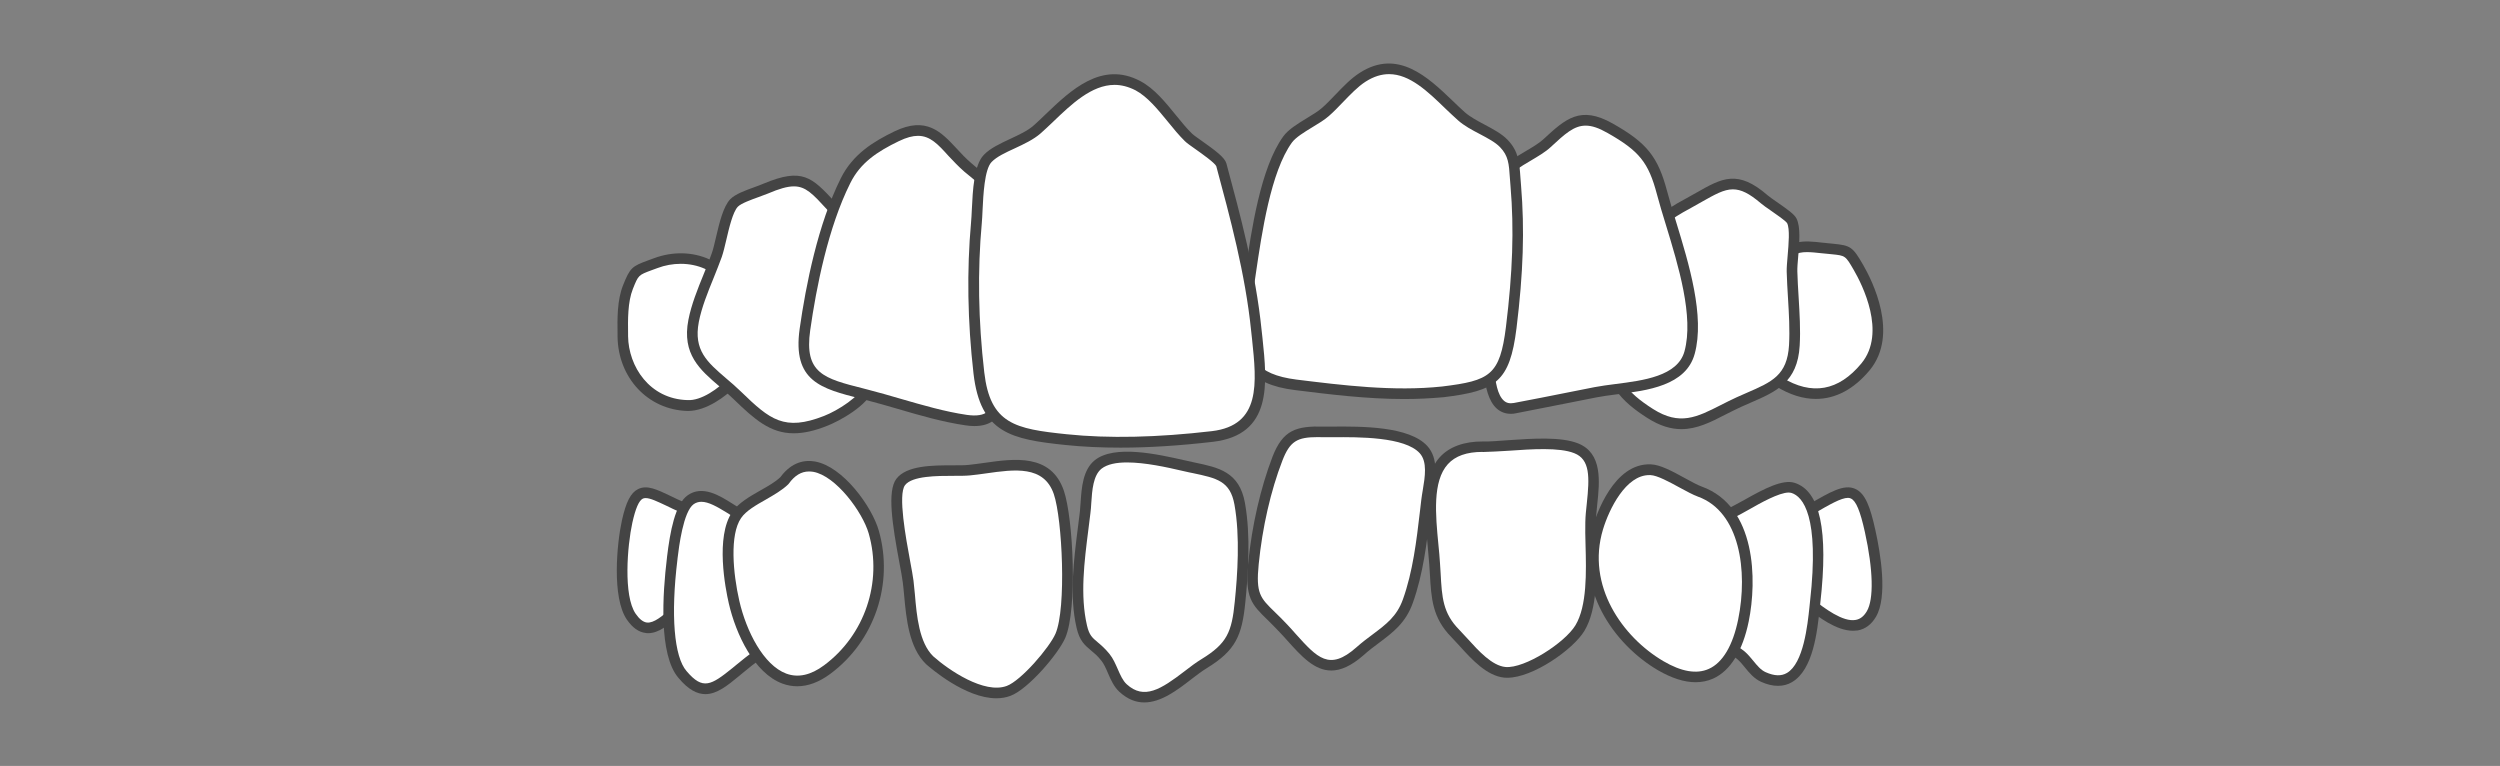 <?xml version="1.0" encoding="utf-8"?>
<!-- Generator: Adobe Illustrator 27.6.1, SVG Export Plug-In . SVG Version: 6.00 Build 0)  -->
<svg version="1.1" id="Layer_1" xmlns="http://www.w3.org/2000/svg" xmlns:xlink="http://www.w3.org/1999/xlink" x="0px" y="0px"
	 viewBox="0 0 235 72" style="enable-background:new 0 0 235 72;" xml:space="preserve">
<rect x="0" y="0" width="235" height="72" fill="#808080" stroke="none"/>
<style type="text/css">
	.st0{fill:#FFFFFF;}
	.st1{fill:#444444;}
	.st2{fill:none;}
</style>
<g>
	<g>
		<g>
			<path class="st0" d="M170.26,47.849c-1.91,1.11-1.91,2.7-1.78,4.81c0.05,0.84,0.11,2.01,0.47,2.79c0.57,1.22,0.47,0.74,1.25,1.34
				c1.55,1.2,4.32,3.3,5.73,0.93c1.04-1.76,0.3-5.89-0.12-7.8C174.76,45.239,173.9,45.739,170.26,47.849z"/>
			<path class="st1" d="M174.17,59.289c-1.55,0-3.24-1.3-4.29-2.11c-0.21-0.16-0.34-0.23-0.45-0.28c-0.42-0.22-0.55-0.39-0.95-1.24
				c-0.38-0.81-0.45-1.91-0.5-2.79l-0.01-0.17c-0.12-1.85-0.25-3.95,2.03-5.27l0,0c2.08-1.21,3.33-1.94,4.38-1.48
				c0.97,0.42,1.43,1.74,1.9,3.86c0.5,2.25,1.17,6.3,0.06,8.17c-0.42,0.72-1,1.15-1.7,1.28
				C174.49,59.269,174.33,59.289,174.17,59.289z M173.71,46.799c-0.65,0-1.75,0.64-3.2,1.48l0,0c-1.63,0.94-1.66,2.27-1.53,4.34
				l0.01,0.17c0.05,0.76,0.11,1.8,0.41,2.44c0.32,0.68,0.35,0.7,0.5,0.78c0.14,0.07,0.32,0.16,0.59,0.38
				c0.96,0.74,2.74,2.12,3.96,1.88c0.42-0.08,0.75-0.34,1.03-0.81c0.67-1.13,0.6-3.91-0.18-7.44c-0.44-2-0.84-2.95-1.32-3.16
				C173.9,46.819,173.81,46.799,173.71,46.799z"/>
		</g>
	</g>
	<g>
		<g>
			<path class="st0" d="M170.62,56.619c0.27-2.43,1.03-9.76-2.07-10.76c-1.23-0.4-4.01,1.44-5.08,1.98
				c-2.43,1.23-2.97,2.41-3.38,5.19c-0.34,2.33-0.57,5.67,0.96,7.03c0.66,0.6,1.85,0.89,2.62,1.56c0.72,0.62,1.19,1.63,2.09,2.03
				C169.95,65.489,170.35,58.989,170.62,56.619z"/>
			<path class="st1" d="M167.13,64.469c-0.49,0-1.01-0.12-1.57-0.37c-0.68-0.3-1.13-0.86-1.54-1.36c-0.23-0.28-0.44-0.54-0.68-0.75
				c-0.34-0.3-0.81-0.53-1.27-0.75c-0.48-0.23-0.98-0.48-1.36-0.81c-1.32-1.18-1.68-3.62-1.12-7.48c0.42-2.83,1.01-4.23,3.65-5.56
				c0.2-0.1,0.47-0.25,0.77-0.42c1.84-1.04,3.58-1.94,4.69-1.58c2.39,0.77,3.18,4.47,2.41,11.29l-0.05,0.47
				c-0.23,2.17-0.61,5.81-2.61,6.97C168.05,64.359,167.6,64.469,167.13,64.469z M168.14,46.299c-0.92,0-2.72,1.02-3.63,1.54
				c-0.32,0.18-0.6,0.34-0.81,0.45c-2.24,1.13-2.72,2.15-3.11,4.82c-0.63,4.29,0.09,5.95,0.8,6.59c0.27,0.25,0.69,0.45,1.13,0.66
				c0.51,0.25,1.05,0.51,1.49,0.89c0.3,0.26,0.55,0.57,0.8,0.87c0.37,0.45,0.71,0.87,1.17,1.07c0.81,0.36,1.46,0.38,1.99,0.07
				c1.56-0.91,1.94-4.49,2.12-6.21l0.05-0.48c0.92-8.12-0.69-9.89-1.73-10.23C168.32,46.319,168.23,46.299,168.14,46.299z"/>
		</g>
	</g>
	<g>
		<g>
			<path class="st0" d="M150.2,49.619c-1.57,5.22,1.57,10.41,5.91,12.95c4.3,2.52,6.85,0.29,7.78-4.26
				c0.88-4.3,0.39-10.48-4.09-12.1c-1.2-0.44-3.41-2.01-4.63-2.06C152.54,44.049,150.84,47.509,150.2,49.619z"/>
			<path class="st1" d="M159.38,64.129c-1.06,0-2.24-0.38-3.52-1.12c-4.18-2.45-7.88-7.73-6.13-13.53l0,0c0.3-1,1.94-5.99,5.46-5.83
				c0.88,0.03,2.05,0.67,3.18,1.29c0.61,0.33,1.18,0.65,1.6,0.8c5.14,1.87,5.19,8.84,4.41,12.67c-0.57,2.79-1.73,4.65-3.35,5.38
				C160.52,64.019,159.96,64.129,159.38,64.129z M150.68,49.769c-1.59,5.28,1.83,10.12,5.68,12.38c1.69,0.99,3.12,1.24,4.26,0.73
				c1.31-0.58,2.27-2.2,2.77-4.66c0.93-4.56,0.15-10.11-3.77-11.53c-0.49-0.18-1.09-0.51-1.74-0.86c-0.93-0.51-2.1-1.15-2.74-1.17
				c-0.03,0-0.06,0-0.09,0C152.83,44.639,151.26,47.849,150.68,49.769L150.68,49.769z"/>
		</g>
	</g>
	<g>
		<g>
			<path class="st0" d="M149.51,49.089c0.05-2.45,1.15-5.96-1.35-6.96c-2.12-0.85-6.46-0.14-8.77-0.15
				c-6.36-0.02-4.82,6.53-4.52,11.01c0.18,2.74,0.05,4.64,1.94,6.55c1.23,1.25,2.84,3.49,4.67,3.66c2.1,0.2,6-2.43,7.04-4.16
				C150.01,56.539,149.45,51.919,149.51,49.089z"/>
			<path class="st1" d="M141.69,63.709c-0.09,0-0.19,0-0.28-0.01c-1.65-0.16-3.07-1.72-4.2-2.97c-0.27-0.3-0.53-0.58-0.77-0.83
				c-1.8-1.82-1.9-3.64-2.03-5.94c-0.02-0.3-0.03-0.6-0.06-0.92c-0.04-0.55-0.09-1.14-0.15-1.74c-0.29-3-0.61-6.4,1.15-8.33
				c0.89-0.98,2.3-1.48,4.03-1.47c0.67,0.02,1.49-0.06,2.38-0.12c2.33-0.16,4.96-0.34,6.58,0.3c2.31,0.92,2.03,3.6,1.8,5.75
				c-0.06,0.6-0.12,1.17-0.13,1.69l0,0c-0.01,0.62,0,1.33,0.02,2.08c0.07,2.69,0.15,6.04-1.1,8.11
				C147.88,61.049,144.09,63.709,141.69,63.709z M139.36,42.479c-1.49,0-2.56,0.38-3.26,1.15c-1.46,1.61-1.16,4.77-0.89,7.56
				c0.06,0.61,0.12,1.21,0.15,1.77c0.02,0.32,0.04,0.63,0.06,0.94c0.12,2.25,0.21,3.74,1.74,5.29c0.25,0.26,0.52,0.55,0.8,0.86
				c1.02,1.13,2.29,2.53,3.56,2.65c1.81,0.15,5.57-2.27,6.57-3.92c1.1-1.82,1.02-5.01,0.95-7.57c-0.02-0.77-0.04-1.5-0.02-2.13l0,0
				c0.01-0.56,0.07-1.15,0.14-1.77c0.26-2.46,0.32-4.12-1.18-4.71c-1.4-0.56-4.03-0.38-6.14-0.23c-0.91,0.06-1.77,0.1-2.45,0.12
				C139.37,42.479,139.37,42.479,139.36,42.479z"/>
		</g>
	</g>
	<g>
		<g>
			<path class="st0" d="M124.43,40.589c-2.45-0.07-3.47,0.23-4.36,2.53c-1.18,3.07-1.93,6.58-2.25,9.84
				c-0.37,3.72,0.52,3.63,2.83,6.1c2.41,2.59,3.91,5.04,7.17,2.16c1.87-1.66,3.65-2.32,4.51-4.71c1.08-3,1.38-6.32,1.76-9.47
				c0.18-1.51,0.82-3.56-0.27-4.78C132.07,40.329,126.77,40.609,124.43,40.589z"/>
			<path class="st1" d="M125.14,63.029c-1.6,0-2.83-1.37-4.11-2.79c-0.24-0.27-0.49-0.55-0.75-0.82c-0.43-0.46-0.81-0.83-1.14-1.16
				c-1.47-1.43-2.14-2.09-1.81-5.34c0.35-3.53,1.17-7.07,2.28-9.97c0.98-2.54,2.23-2.92,4.83-2.85c0.24,0,0.53,0,0.83,0
				c2.68-0.02,7.21-0.05,8.91,1.84c1.05,1.17,0.76,2.9,0.53,4.3c-0.05,0.3-0.1,0.6-0.13,0.88l-0.12,1.02
				c-0.33,2.86-0.68,5.82-1.66,8.55c-0.67,1.87-1.88,2.77-3.16,3.73c-0.49,0.36-0.99,0.74-1.49,1.19
				C126.99,62.619,126.01,63.029,125.14,63.029z M123.86,41.089c-1.92,0-2.61,0.38-3.32,2.22c-1.09,2.82-1.88,6.27-2.22,9.71
				c-0.28,2.77,0.14,3.18,1.52,4.52c0.34,0.33,0.73,0.71,1.18,1.19c0.26,0.28,0.52,0.56,0.76,0.84c2.05,2.28,3.18,3.53,5.71,1.29
				c0.54-0.48,1.05-0.86,1.56-1.24c1.25-0.94,2.25-1.68,2.82-3.27c0.94-2.62,1.28-5.52,1.61-8.33l0.12-1.03
				c0.03-0.29,0.09-0.6,0.14-0.92c0.21-1.25,0.44-2.66-0.28-3.46c-1.4-1.56-5.79-1.53-8.16-1.51c-0.31,0-0.6,0-0.85,0h-0.01
				C124.22,41.089,124.03,41.089,123.86,41.089z"/>
		</g>
	</g>
	<g>
		<g>
			<path class="st0" d="M64.07,47.659c-3.13-1.39-4.24-2.66-5.12,1.37c-0.48,2.19-0.92,7.05,0.39,8.94c1.67,2.42,3.34,0.07,4.92-1.1
				c0.93-0.69,1.1-0.09,1.69-1.1c0.52-0.89,0.4-2.46,0.36-3.49C66.24,50.219,66.06,48.569,64.07,47.659z"/>
			<path class="st1" d="M60.93,59.519c-0.08,0-0.16,0-0.24-0.02c-0.66-0.08-1.23-0.49-1.76-1.25c-1.44-2.09-0.94-7.19-0.47-9.33
				c0.39-1.75,0.83-2.61,1.53-2.95c0.84-0.41,1.78,0.05,3.08,0.67c0.36,0.18,0.76,0.37,1.21,0.56h0.01c2.39,1.1,2.47,3.29,2.53,5.06
				l0.01,0.3c0.04,1.07,0.1,2.52-0.44,3.46c-0.41,0.71-0.73,0.84-1.14,0.93c-0.19,0.04-0.37,0.09-0.68,0.32
				c-0.29,0.21-0.58,0.46-0.87,0.72C62.82,58.749,61.93,59.519,60.93,59.519z M60.69,46.819c-0.1,0-0.19,0.02-0.26,0.05
				c-0.37,0.18-0.69,0.92-0.99,2.27c-0.47,2.14-0.86,6.85,0.31,8.55c0.35,0.51,0.71,0.79,1.06,0.83c0.65,0.07,1.45-0.61,2.22-1.28
				c0.31-0.27,0.62-0.54,0.93-0.77c0.48-0.35,0.81-0.43,1.05-0.49c0.21-0.05,0.28-0.07,0.51-0.46c0.4-0.68,0.34-1.97,0.31-2.92
				l-0.01-0.3c-0.07-2.02-0.24-3.4-1.95-4.18c-0.45-0.2-0.86-0.4-1.23-0.58C61.81,47.149,61.13,46.819,60.69,46.819z"/>
		</g>
	</g>
	<g>
		<g>
			<path class="st0" d="M64.16,63.419c1.89,2.23,3.09,1.3,5-0.25c0.69-0.56,1.27-1.05,2-1.58c1.81-1.32,1.16,0.86,2.25-1.66
				c0.92-2.13,0.83-6.53-0.1-8.64c-0.76-1.72-2.24-2.16-3.81-2.96c-1.28-0.65-3.12-2.36-4.57-1.34c-1.2,0.84-1.59,4.3-1.75,5.56
				C62.85,55.159,62.33,61.329,64.16,63.419z"/>
			<path class="st1" d="M66.31,65.249c-0.78,0-1.6-0.41-2.52-1.51c-1.9-2.17-1.5-7.99-1.1-11.27l0.01-0.11
				c0.29-2.4,0.76-4.97,1.94-5.8c1.4-0.99,3.02,0.04,4.2,0.78c0.31,0.2,0.61,0.38,0.88,0.52c0.25,0.13,0.5,0.25,0.75,0.36
				c1.33,0.63,2.59,1.23,3.3,2.84c1,2.27,1.05,6.83,0.1,9.04c-0.52,1.21-0.78,1.82-1.55,1.53c-0.09-0.04-0.27-0.1-0.86,0.34
				c-0.58,0.42-1.06,0.81-1.58,1.24l-0.4,0.33C68.39,64.439,67.39,65.249,66.31,65.249z M65.93,47.169c-0.26,0-0.5,0.07-0.72,0.22
				c-0.98,0.69-1.39,4.01-1.52,5.1l-0.01,0.11c-0.64,5.22-0.32,9.14,0.86,10.49l0.01,0.01c1.52,1.79,2.29,1.32,4.31-0.31l0.4-0.33
				c0.54-0.44,1.03-0.84,1.62-1.27c0.79-0.58,1.27-0.62,1.65-0.52c0.09-0.17,0.24-0.49,0.43-0.94c0.85-1.97,0.8-6.21-0.1-8.25
				c-0.56-1.27-1.55-1.74-2.81-2.34c-0.25-0.12-0.51-0.24-0.77-0.38c-0.29-0.15-0.62-0.35-0.96-0.57
				C67.39,47.619,66.6,47.169,65.93,47.169z"/>
		</g>
	</g>
	<g>
		<g>
			<path class="st0" d="M73.75,45.169c-1.19,1.17-3.57,1.89-4.5,3.25c-1.3,1.91-0.73,6.02-0.24,8.19c0.95,4.13,4.09,9.77,8.74,6.33
				c3.99-2.95,5.76-8.11,4.38-12.93C81.31,47.139,76.65,41.149,73.75,45.169z"/>
			<path class="st1" d="M74.95,64.509c-0.47,0-0.94-0.08-1.4-0.25c-2.67-0.99-4.38-4.67-5.04-7.53c-0.33-1.43-1.27-6.27,0.31-8.59
				c0.59-0.86,1.64-1.46,2.66-2.04c0.73-0.41,1.41-0.8,1.88-1.25c1.1-1.49,2.36-1.62,3.24-1.47c2.63,0.46,5.36,4.22,6.01,6.51
				c1.42,4.98-0.41,10.39-4.57,13.46C77,64.119,75.96,64.509,74.95,64.509z M76.04,44.319c-0.72,0-1.34,0.38-1.89,1.14l-0.05,0.06
				c-0.56,0.55-1.35,1-2.11,1.44c-0.92,0.52-1.87,1.06-2.33,1.74c-1.08,1.57-0.76,5.18-0.16,7.8c0.65,2.82,2.26,6.02,4.41,6.82
				c1.11,0.41,2.3,0.15,3.55-0.78c3.82-2.83,5.51-7.8,4.2-12.39c-0.58-2.02-3.08-5.42-5.22-5.8
				C76.3,44.329,76.17,44.319,76.04,44.319z"/>
		</g>
	</g>
	<g>
		<g>
			<path class="st0" d="M87.38,62.059c1.66,1.48,5.08,3.76,7.42,2.89c1.49-0.55,4.27-3.78,4.87-5.19c1.11-2.6,0.69-11.02-0.15-13.47
				c-1.27-3.7-5.4-2.38-8.42-2.09c-1.55,0.15-5.38-0.31-6.45,1.12c-1.04,1.39,0.48,7.5,0.7,9.35
				C85.64,56.939,85.62,60.349,87.38,62.059z"/>
			<path class="st1" d="M93.66,65.639c-2.92,0-6.19-2.84-6.61-3.21l-0.01-0.01c-1.59-1.54-1.85-4.26-2.05-6.45
				c-0.04-0.44-0.08-0.86-0.13-1.24c-0.05-0.42-0.17-1.05-0.31-1.8c-0.68-3.64-1.16-6.75-0.3-7.91c0.96-1.28,3.42-1.28,5.39-1.28
				c0.57,0,1.06,0,1.42-0.04c0.47-0.05,0.97-0.12,1.48-0.19c2.79-0.4,6.26-0.89,7.46,2.61c0.89,2.6,1.29,11.14,0.14,13.83
				c-0.65,1.51-3.5,4.85-5.16,5.46C94.56,65.569,94.11,65.639,93.66,65.639z M87.72,61.689c1.47,1.31,4.8,3.57,6.91,2.79
				c1.36-0.5,4.03-3.62,4.59-4.92c1.03-2.41,0.64-10.76-0.16-13.11c-0.93-2.72-3.7-2.33-6.37-1.95c-0.53,0.07-1.04,0.15-1.52,0.19
				c-0.4,0.04-0.92,0.04-1.51,0.04c-1.56,0-3.93,0-4.59,0.88c-0.67,0.9,0.08,4.95,0.48,7.12c0.14,0.78,0.27,1.43,0.32,1.86
				c0.05,0.4,0.09,0.83,0.13,1.27C86.17,57.889,86.4,60.399,87.72,61.689z"/>
		</g>
	</g>
	<g>
		<g>
			<path class="st0" d="M101.69,58.909c0.39,1.67,1.13,1.52,2.21,2.86c0.68,0.85,0.85,2.16,1.67,2.91c2.63,2.41,5.39-0.93,7.62-2.3
				c2.53-1.55,3.07-2.75,3.37-5.8c0.29-2.92,0.49-6.34-0.04-9.23c-0.48-2.67-2.18-2.92-4.61-3.43c-2.05-0.43-6.82-1.74-8.69-0.25
				c-1.19,0.95-1.06,3.08-1.22,4.5C101.6,51.599,100.9,55.489,101.69,58.909z"/>
			<path class="st1" d="M107.56,66.029c-0.77,0-1.55-0.28-2.33-0.99c-0.53-0.49-0.81-1.14-1.08-1.76c-0.19-0.45-0.38-0.88-0.64-1.2
				c-0.36-0.45-0.69-0.72-0.98-0.96c-0.56-0.47-1.05-0.88-1.33-2.1l0,0c-0.7-3.01-0.26-6.41,0.12-9.41
				c0.06-0.51,0.13-1.02,0.19-1.52c0.03-0.27,0.05-0.58,0.07-0.89c0.09-1.35,0.21-3.04,1.33-3.94c1.85-1.48,5.92-0.56,8.36-0.01
				l1.04,0.23c2.25,0.47,4.18,0.88,4.71,3.77c0.57,3.13,0.3,6.85,0.04,9.37c-0.31,3.12-0.9,4.52-3.61,6.18
				c-0.46,0.28-0.96,0.66-1.48,1.06C110.67,64.869,109.14,66.029,107.56,66.029z M105.94,43.469c-0.99,0-1.85,0.16-2.4,0.59
				c-0.78,0.63-0.88,2.01-0.96,3.23c-0.02,0.33-0.04,0.65-0.08,0.94c-0.06,0.5-0.12,1.01-0.19,1.53c-0.39,3.06-0.79,6.21-0.13,9.05
				l0,0c0.21,0.9,0.49,1.13,1,1.56c0.31,0.26,0.69,0.58,1.11,1.1c0.35,0.43,0.56,0.94,0.78,1.43c0.24,0.55,0.47,1.08,0.84,1.42
				c1.63,1.49,3.22,0.48,5.46-1.24c0.54-0.42,1.06-0.81,1.57-1.12c2.4-1.47,2.85-2.53,3.13-5.42c0.25-2.46,0.51-6.09-0.03-9.1
				c-0.4-2.23-1.66-2.49-3.93-2.97l-0.3-0.06c-0.22-0.05-0.48-0.1-0.76-0.17C109.72,43.929,107.65,43.469,105.94,43.469z"/>
		</g>
	</g>
	<g>
		<g>
			<path class="st0" d="M69.09,27.679c-1.11-3.06-4.56-4.03-7.46-2.94c-1.93,0.73-1.94,0.57-2.6,2.25c-0.55,1.39-0.5,3.21-0.48,4.64
				c0.04,3.34,2.44,6.39,6.07,6.5c1.55,0.04,3.34-1.27,4.34-2.33C71.34,33.259,70.15,30.649,69.09,27.679z"/>
			<path class="st1" d="M64.69,38.629c-0.03,0-0.06,0-0.09,0c-3.69-0.11-6.5-3.11-6.55-6.99v-0.21c-0.02-1.43-0.05-3.21,0.52-4.62
				c0.66-1.66,0.85-1.78,2.37-2.34l0.52-0.19c1.75-0.66,3.66-0.62,5.24,0.11c1.37,0.63,2.36,1.71,2.87,3.13l0,0l0.22,0.59
				c1.02,2.8,1.98,5.45-0.46,8.04C68.22,37.299,66.37,38.629,64.69,38.629z M63.99,24.799c-0.73,0-1.48,0.13-2.19,0.4l-0.52,0.19
				c-1.27,0.47-1.27,0.47-1.79,1.77c-0.49,1.23-0.47,2.9-0.45,4.24v0.21c0.04,2.83,2.01,5.9,5.58,6c1.28,0.08,2.92-1.06,3.96-2.17
				c2.02-2.14,1.24-4.29,0.25-7.01l-0.22-0.6c-0.42-1.16-1.23-2.04-2.35-2.56C65.57,24.959,64.79,24.799,63.99,24.799z"/>
		</g>
	</g>
	<g>
		<g>
			<path class="st0" d="M81.61,34.709c0.22-3.35-0.16-6.56-0.52-9.87c-0.33-3-0.57-2.95-2.54-5.04c-2.47-2.62-2.99-3.56-6.57-2.06
				c-0.87,0.36-2.45,0.81-2.97,1.34c-0.84,0.86-1.21,3.72-1.63,4.9c-0.7,1.96-1.79,4.14-2.18,6.18c-0.71,3.69,1.81,4.77,4.12,7.02
				c2.76,2.68,4.33,3.95,8.32,2.38c1.65-0.65,4.99-2.75,3.94-4.31C81.97,35.429,81.58,35.109,81.61,34.709z"/>
			<path class="st1" d="M74.61,40.729c-2.2,0-3.67-1.29-5.64-3.2c-0.45-0.44-0.92-0.84-1.36-1.22c-1.81-1.55-3.53-3.02-2.9-6.25
				c0.28-1.43,0.87-2.9,1.45-4.32c0.27-0.66,0.53-1.31,0.75-1.94c0.13-0.35,0.25-0.9,0.39-1.48c0.32-1.37,0.69-2.92,1.35-3.6
				c0.46-0.47,1.41-0.82,2.33-1.15c0.3-0.11,0.57-0.21,0.8-0.31c3.66-1.53,4.54-0.59,6.67,1.69l1.01,1.07
				c1.55,1.62,1.82,1.97,2.12,4.75l0.04,0.38c0.35,3.25,0.69,6.32,0.48,9.58v0.01c0,0.05,0.04,0.15,0.07,0.21
				c0.04,0.08,0.13,0.29,0.05,0.49c0.08,0.31,0.07,0.64-0.03,0.97c-0.54,1.74-3.41,3.21-4.37,3.59
				C76.57,40.509,75.53,40.729,74.61,40.729z M74.63,17.519c-0.62,0-1.38,0.22-2.46,0.68c-0.24,0.1-0.54,0.21-0.85,0.32
				c-0.7,0.25-1.66,0.6-1.96,0.91c-0.47,0.48-0.83,2.01-1.09,3.13c-0.14,0.61-0.28,1.18-0.42,1.59c-0.23,0.64-0.5,1.3-0.77,1.98
				c-0.56,1.37-1.13,2.79-1.39,4.13c-0.51,2.67,0.78,3.77,2.57,5.31c0.46,0.39,0.94,0.8,1.41,1.26c2.71,2.63,4.06,3.73,7.79,2.27
				c1.33-0.52,3.45-1.88,3.78-2.95c0.07-0.24,0.05-0.43-0.07-0.61l-1.07-1.58l1.02,0.52c0.18-3.09-0.15-6.05-0.49-9.18l-0.04-0.38
				c-0.27-2.52-0.42-2.68-1.85-4.17l-1.02-1.08C76.41,18.239,75.74,17.519,74.63,17.519z"/>
		</g>
		<g>
			<line class="st2" x1="81.58" y1="35.239" x2="81.83" y2="35.249"/>
			
				<rect x="81.209" y="35.116" transform="matrix(0.039 -0.999 0.999 0.039 43.3 115.51)" class="st1" width="1" height="0.25"/>
		</g>
	</g>
	<g>
		<g>
			<path class="st0" d="M94.16,34.879c0.15-4.54,0.47-8.94,0.1-13.49c-0.34-4.26-0.47-3.21-3.27-5.64c-2.35-2.04-3.24-4.61-6.7-2.94
				c-2.16,1.04-3.82,2.18-4.81,4.17c-2.01,4.03-3.19,9.54-3.82,13.98c-0.66,4.68,1.87,5.14,5.81,6.14c3.05,0.78,6.22,1.92,9.34,2.38
				C93.98,39.939,94.11,37.789,94.16,34.879z"/>
			<path class="st1" d="M91.6,40.049c-0.27,0-0.55-0.02-0.86-0.07c-2.12-0.31-4.27-0.93-6.34-1.54c-1.02-0.3-2.04-0.59-3.05-0.85
				l-0.42-0.11c-3.75-0.95-6.46-1.63-5.76-6.59c0.58-4.08,1.72-9.84,3.87-14.14c1.14-2.28,3.1-3.46,5.04-4.4
				c2.99-1.44,4.38,0.04,5.84,1.61c0.43,0.47,0.88,0.95,1.41,1.4c0.61,0.53,1.09,0.89,1.47,1.18c1.52,1.14,1.69,1.38,1.97,4.8
				c0.29,3.64,0.14,7.26,0,10.75c-0.04,0.92-0.08,1.85-0.1,2.79c-0.03,1.78-0.07,3.62-1.16,4.55
				C93.03,39.849,92.4,40.049,91.6,40.049z M86.29,12.769c-0.5,0-1.07,0.15-1.78,0.49c-2.07,1-3.64,2.05-4.58,3.95
				c-2.09,4.17-3.2,9.82-3.77,13.83c-0.58,4.06,1.29,4.54,5.01,5.48l0.42,0.11c1.02,0.26,2.05,0.56,3.08,0.86
				c2.04,0.59,4.16,1.21,6.21,1.51c0.92,0.13,1.56,0.03,1.96-0.31c0.7-0.59,0.78-1.95,0.81-3.81v-0.01c0.03-0.94,0.07-1.87,0.1-2.8
				c0.15-3.63,0.28-7.06,0-10.63c-0.25-3.09-0.3-3.12-1.57-4.08c-0.4-0.3-0.89-0.67-1.53-1.22c-0.56-0.49-1.03-0.99-1.48-1.47
				C88.17,13.559,87.44,12.769,86.29,12.769z"/>
		</g>
	</g>
	<g>
		<g>
			<path class="st0" d="M167,24.899c-0.45,0.65-1.53,0.85-1.87,1.41c-0.3,0.5-0.23,2.79-0.25,3.26c-0.15,2.67-0.14,4.81,2.35,6.35
				c3.07,1.89,5.88,1.3,8.13-1.44c2.15-2.61,0.93-6.57-0.67-9.33c-1.07-1.84-0.99-1.56-3.26-1.82
				C169.45,23.099,168.33,22.929,167,24.899z"/>
			<path class="st1" d="M170.69,37.499c-1.2,0-2.45-0.39-3.72-1.17c-2.87-1.77-2.72-4.44-2.59-6.8c0-0.1,0.01-0.28,0.01-0.51
				c0.01-1.6,0.06-2.55,0.32-2.97c0.24-0.39,0.66-0.62,1.06-0.84c0.33-0.18,0.66-0.36,0.82-0.59l0,0c1.48-2.18,2.87-2.02,4.8-1.8
				l0.11,0.01c0.31,0.03,0.57,0.06,0.79,0.08c1.67,0.16,1.86,0.29,2.84,1.98c0.85,1.47,3.41,6.51,0.63,9.9
				C174.27,36.589,172.54,37.499,170.69,37.499z M169.85,23.699c-0.97,0-1.63,0.3-2.44,1.48l0,0c-0.3,0.43-0.76,0.69-1.17,0.91
				c-0.29,0.16-0.58,0.32-0.68,0.48c-0.16,0.31-0.17,1.93-0.17,2.46c0,0.25,0,0.46-0.01,0.56c-0.16,2.76-0.09,4.53,2.12,5.89
				c2.81,1.73,5.33,1.28,7.48-1.33c2.37-2.89,0.05-7.43-0.72-8.76c-0.79-1.36-0.79-1.36-2.07-1.49c-0.23-0.02-0.5-0.05-0.81-0.08
				l-0.11-0.01C170.72,23.749,170.26,23.699,169.85,23.699z"/>
		</g>
	</g>
	<g>
		<g>
			<path class="st0" d="M163.47,37.789c2.83-1.28,4.99-1.79,5.2-5.32c0.13-2.27-0.17-4.67-0.23-6.94c-0.03-1.14,0.48-3.8-0.02-4.77
				c-0.24-0.48-2.09-1.58-2.58-2.01c-2.87-2.5-4.01-1.35-7.08,0.33c-2.53,1.39-2.61,1.55-3.88,4.39c-1.3,2.9-2.67,5.8-3.31,8.94
				c-0.62,3.04,0.99,4.83,3.55,6.47C158.43,40.979,160.39,39.199,163.47,37.789z"/>
			<path class="st1" d="M158.05,40.339c-0.97,0-2.01-0.29-3.2-1.05c-2.27-1.45-4.5-3.41-3.77-6.99c0.6-2.95,1.84-5.71,3.04-8.38
				l0.3-0.66c1.31-2.93,1.47-3.19,4.1-4.62c0.33-0.18,0.64-0.36,0.93-0.52c2.42-1.38,3.89-2.21,6.72,0.25
				c0.16,0.14,0.48,0.36,0.84,0.61c1.02,0.71,1.66,1.16,1.86,1.56c0.4,0.79,0.27,2.27,0.16,3.58c-0.05,0.55-0.09,1.07-0.08,1.4
				c0.02,0.79,0.07,1.6,0.12,2.41c0.09,1.51,0.19,3.07,0.1,4.57c-0.2,3.44-2.23,4.32-4.58,5.34c-0.29,0.13-0.6,0.26-0.91,0.4
				c-0.52,0.24-1.01,0.49-1.47,0.72C160.8,39.689,159.51,40.339,158.05,40.339z M162.89,17.799c-0.85,0-1.69,0.48-2.95,1.19
				c-0.29,0.17-0.61,0.34-0.94,0.53c-2.39,1.31-2.42,1.36-3.67,4.16l-0.3,0.66c-1.18,2.62-2.4,5.32-2.97,8.17
				c-0.57,2.81,0.92,4.41,3.33,5.94c2.5,1.59,4.12,0.77,6.36-0.37c0.48-0.24,0.98-0.5,1.51-0.74l0,0c0.32-0.14,0.63-0.28,0.93-0.41
				c2.38-1.03,3.81-1.65,3.98-4.49c0.08-1.44-0.01-2.97-0.1-4.45c-0.05-0.82-0.1-1.64-0.12-2.45c-0.01-0.39,0.04-0.91,0.09-1.52
				c0.09-1.06,0.22-2.51-0.05-3.04c-0.13-0.22-1.05-0.85-1.54-1.19c-0.39-0.27-0.75-0.52-0.93-0.68
				C164.43,18.179,163.66,17.799,162.89,17.799z"/>
		</g>
	</g>
	<g>
		<g>
			<path class="st0" d="M142.4,38.369c2.54-0.48,5.06-1,7.59-1.5c2.81-0.56,7.92-0.39,8.83-3.72c1.18-4.3-1.49-10.87-2.59-15.03
				c-0.84-3.18-1.86-4.36-4.88-6.06c-2.71-1.53-3.8-0.56-5.94,1.42c-1.08,1-3.55,1.94-4.24,3.1c-0.63,1.06-0.55,4.14-0.7,5.42
				c-0.29,2.5-0.38,5.02-0.38,7.54C140.08,31.369,139.04,39.019,142.4,38.369z"/>
			<path class="st1" d="M142.02,38.899c-0.5,0-0.94-0.16-1.31-0.48c-1.55-1.36-1.32-5.35-1.18-7.74c0.03-0.48,0.05-0.88,0.05-1.16
				c0.01-2.99,0.13-5.4,0.39-7.6c0.04-0.35,0.07-0.85,0.09-1.39c0.08-1.57,0.16-3.35,0.68-4.22c0.47-0.79,1.56-1.44,2.61-2.06
				c0.68-0.4,1.32-0.78,1.72-1.15c2.09-1.93,3.47-3.21,6.52-1.49c3.21,1.81,4.26,3.12,5.12,6.37c0.23,0.86,0.52,1.83,0.84,2.86
				c1.21,3.96,2.72,8.89,1.75,12.43c-0.82,2.98-4.43,3.44-7.33,3.8c-0.69,0.09-1.33,0.17-1.88,0.28l-2.47,0.49
				c-1.71,0.34-3.42,0.68-5.13,1.01C142.33,38.889,142.17,38.899,142.02,38.899z M149.05,11.809c-1.1,0-1.94,0.77-3.3,2.03
				c-0.48,0.45-1.17,0.85-1.89,1.28c-0.9,0.53-1.92,1.14-2.26,1.71c-0.39,0.65-0.47,2.45-0.54,3.76c-0.03,0.58-0.05,1.09-0.1,1.46
				c-0.25,2.15-0.37,4.53-0.38,7.48c0,0.29-0.03,0.71-0.05,1.21c-0.11,1.91-0.35,5.89,0.84,6.93c0.25,0.22,0.54,0.28,0.94,0.21l0,0
				c1.71-0.32,3.41-0.66,5.12-1l2.47-0.49c0.58-0.11,1.25-0.2,1.95-0.29c2.61-0.33,5.85-0.74,6.49-3.07
				c0.89-3.26-0.57-8.04-1.74-11.87c-0.32-1.04-0.62-2.02-0.85-2.9c-0.79-2.99-1.66-4.07-4.64-5.76
				C150.27,12.019,149.63,11.809,149.05,11.809z"/>
		</g>
	</g>
	<g>
		<g>
			<path class="st0" d="M135.63,36.829c4.62-0.56,5.83-1.2,6.43-6.05c0.55-4.47,0.81-8.79,0.43-13.29
				c-0.16-1.88-0.06-2.89-1.13-4.01c-0.95-0.99-2.85-1.55-3.99-2.56c-2.62-2.33-5.47-6.11-9.28-3.65c-1.26,0.81-2.37,2.29-3.51,3.27
				c-0.96,0.83-2.84,1.61-3.54,2.58c-2.29,3.17-3.08,9.93-3.66,13.76c-0.79,5.17-1.41,8.58,4.42,9.3
				C126.32,36.739,131.08,37.309,135.63,36.829z"/>
			<path class="st1" d="M132,37.509c-3.52,0-7.05-0.44-10.26-0.84c-2.2-0.27-3.62-0.92-4.46-2.03c-1.33-1.75-0.93-4.33-0.44-7.58
				l0.22-1.49c0.57-3.9,1.43-9.8,3.57-12.75c0.48-0.66,1.36-1.19,2.21-1.71c0.54-0.33,1.06-0.64,1.41-0.95
				c0.42-0.36,0.83-0.8,1.27-1.25c0.72-0.75,1.46-1.53,2.29-2.06c3.58-2.31,6.43,0.42,8.72,2.61c0.39,0.38,0.78,0.75,1.16,1.09
				c0.5,0.44,1.19,0.81,1.87,1.17c0.79,0.42,1.6,0.85,2.15,1.42c1.04,1.08,1.11,2.12,1.21,3.55c0.02,0.24,0.03,0.49,0.06,0.77
				c0.34,4.08,0.21,8.21-0.43,13.4c-0.63,5.06-1.95,5.88-6.86,6.48h-0.01C134.46,37.449,133.23,37.509,132,37.509z M130.57,6.969
				c-0.7,0-1.43,0.21-2.21,0.71c-0.73,0.47-1.43,1.21-2.11,1.91c-0.43,0.45-0.88,0.92-1.34,1.32c-0.42,0.37-0.97,0.7-1.55,1.05
				c-0.77,0.47-1.56,0.95-1.92,1.44c-1.99,2.75-2.83,8.5-3.39,12.31l-0.22,1.5c-0.46,3.02-0.83,5.41,0.25,6.83
				c0.66,0.87,1.89,1.4,3.78,1.64c4.29,0.53,9.14,1.14,13.71,0.65c4.49-0.55,5.42-1.05,5.99-5.61c0.63-5.12,0.77-9.19,0.43-13.19
				c-0.02-0.28-0.04-0.54-0.06-0.78c-0.09-1.36-0.14-2.1-0.93-2.92c-0.44-0.46-1.15-0.83-1.9-1.23c-0.73-0.38-1.48-0.78-2.06-1.3
				c-0.39-0.35-0.79-0.73-1.19-1.11C134.2,8.589,132.51,6.969,130.57,6.969z"/>
		</g>
	</g>
	<g>
		<g>
			<g>
				<path class="st0" d="M114.81,15.489c-0.18-0.64-2.61-2.1-3.09-2.57c-1.5-1.46-2.89-3.86-4.76-4.86
					c-3.87-2.07-6.93,1.84-9.46,4.09c-1.28,1.14-3.6,1.63-4.66,2.74c-1.01,1.05-0.92,4.5-1.05,6.03c-0.43,4.71-0.31,9.43,0.23,14.13
					c0.61,5.3,3.35,5.77,8.19,6.27c4.45,0.47,9.3,0.23,13.75-0.29c5.42-0.64,4.59-5.52,4.14-9.96
					C117.56,25.779,116.19,20.609,114.81,15.489z"/>
				<path class="st1" d="M105.33,42.079c-1.83,0-3.56-0.08-5.18-0.25c-5.08-0.53-7.99-1.11-8.64-6.71
					c-0.56-4.89-0.64-9.68-0.23-14.23c0.03-0.31,0.05-0.71,0.07-1.15c0.09-1.88,0.2-4.22,1.13-5.18c0.61-0.64,1.56-1.07,2.47-1.5
					c0.81-0.38,1.65-0.76,2.22-1.27c0.36-0.32,0.74-0.68,1.12-1.05c2.35-2.25,5.28-5.05,8.91-3.11c1.3,0.69,2.33,1.96,3.33,3.19
					c0.53,0.65,1.02,1.26,1.53,1.75c0.13,0.13,0.52,0.4,0.9,0.67c1.3,0.92,2.16,1.56,2.32,2.12l0,0c1.29,4.79,2.76,10.22,3.31,15.67
					l0.08,0.72c0.45,4.27,0.96,9.12-4.65,9.78C110.92,41.889,108.02,42.079,105.33,42.079z M104.77,7.979
					c-2.16,0-4.06,1.82-5.78,3.47c-0.4,0.38-0.78,0.74-1.15,1.07c-0.68,0.6-1.58,1.02-2.46,1.43c-0.87,0.4-1.69,0.78-2.17,1.28
					c-0.67,0.69-0.78,3.1-0.85,4.54c-0.02,0.46-0.04,0.87-0.07,1.19c-0.41,4.49-0.33,9.2,0.23,14.03c0.56,4.87,2.91,5.33,7.75,5.83
					c3.92,0.41,8.51,0.31,13.64-0.29c4.64-0.55,4.22-4.5,3.78-8.68l-0.08-0.73c-0.54-5.36-2-10.74-3.28-15.5
					c-0.14-0.31-1.35-1.17-1.93-1.58c-0.47-0.33-0.84-0.59-1.02-0.77c-0.55-0.54-1.07-1.17-1.61-1.84
					c-0.94-1.15-1.91-2.34-3.03-2.94C106.05,8.139,105.4,7.979,104.77,7.979z"/>
			</g>
		</g>
	</g>
</g>
</svg>

